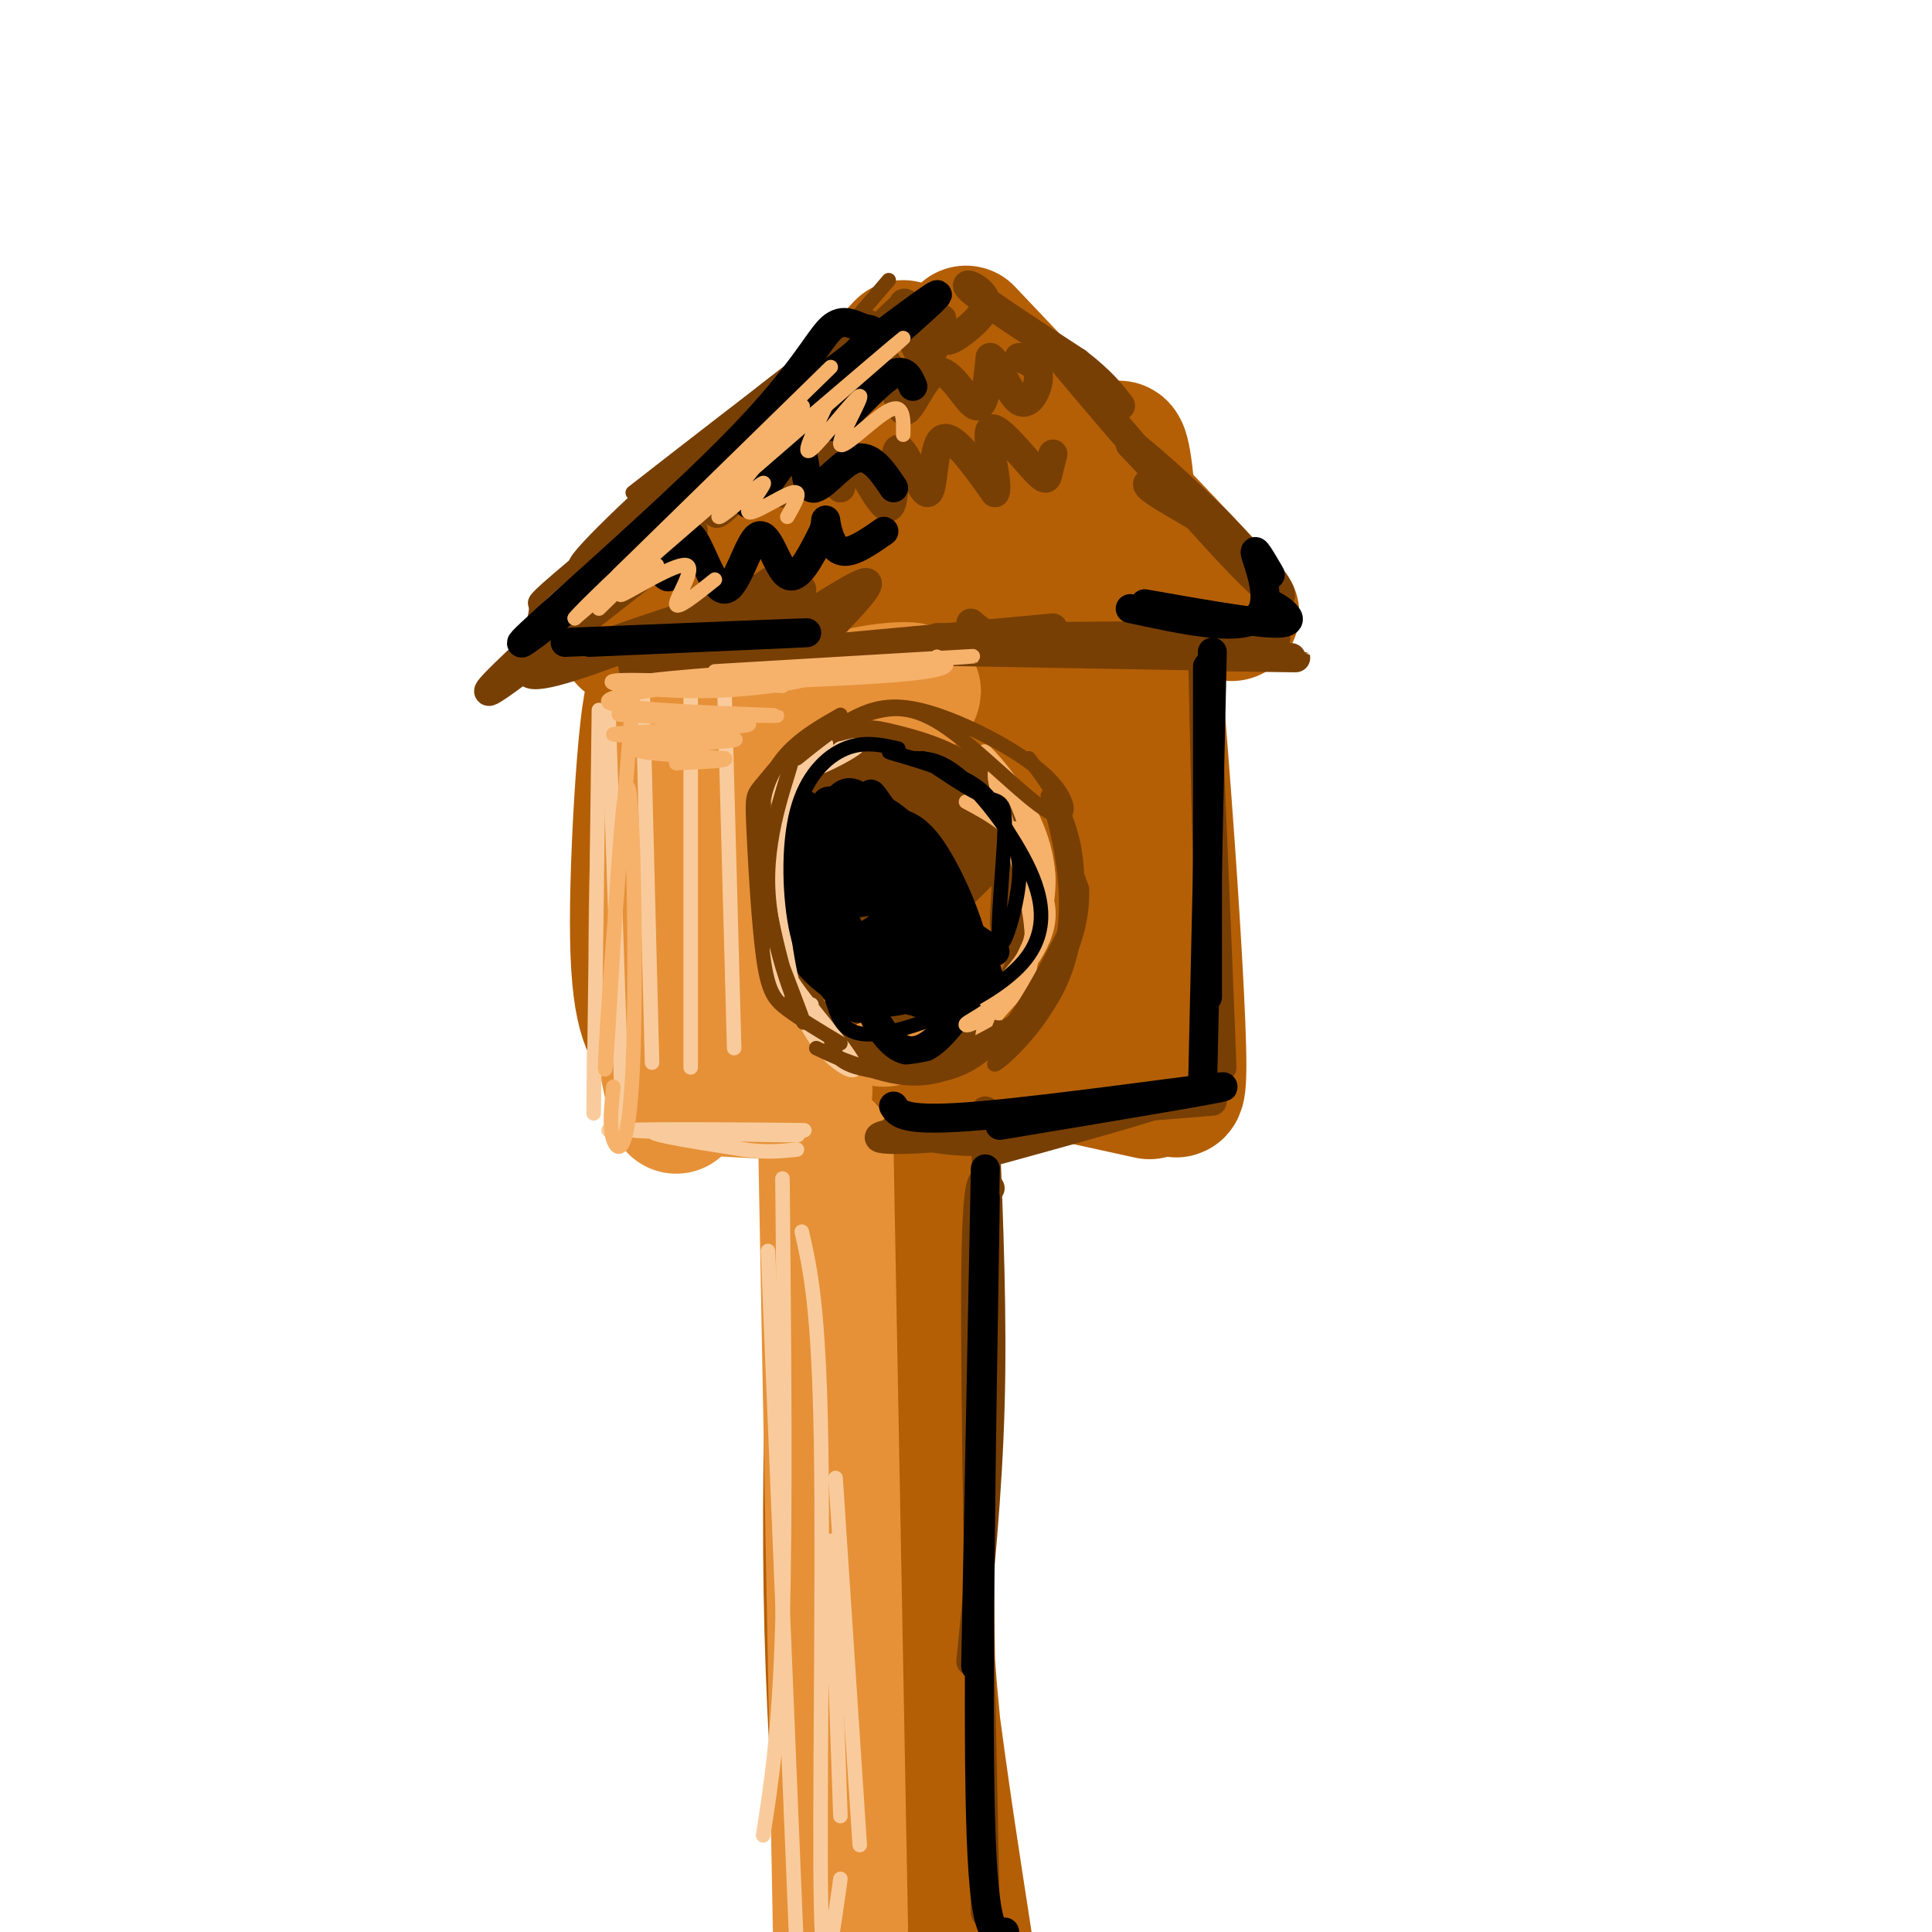 <svg viewBox='0 0 400 400' version='1.1' xmlns='http://www.w3.org/2000/svg' xmlns:xlink='http://www.w3.org/1999/xlink'><g fill='none' stroke='rgb(180,95,6)' stroke-width='28' stroke-linecap='round' stroke-linejoin='round'><path d='M177,254c-2.591,-2.605 -5.181,-5.210 -4,25c1.181,30.210 6.134,93.235 8,125c1.866,31.765 0.647,32.272 -2,15c-2.647,-17.272 -6.720,-52.321 -7,-98c-0.280,-45.679 3.234,-101.986 5,-77c1.766,24.986 1.783,131.265 1,154c-0.783,22.735 -2.367,-38.076 -2,-73c0.367,-34.924 2.683,-43.962 5,-53'/><path d='M185,246c-1.384,17.530 -2.768,35.059 -3,44c-0.232,8.941 0.689,9.293 3,40c2.311,30.707 6.014,91.769 7,70c0.986,-21.769 -0.744,-126.369 -3,-158c-2.256,-31.631 -5.038,9.707 -2,56c3.038,46.293 11.895,97.540 13,106c1.105,8.460 -5.541,-25.869 -8,-60c-2.459,-34.131 -0.729,-68.066 1,-102'/><path d='M140,227c16.444,-3.622 32.889,-7.244 42,-9c9.111,-1.756 10.889,-1.644 19,0c8.111,1.644 22.556,4.822 37,8'/><path d='M137,216c-2.494,-3.071 -4.988,-6.143 -5,-25c-0.012,-18.857 2.458,-53.500 4,-46c1.542,7.500 2.155,57.143 2,64c-0.155,6.857 -1.077,-29.071 -2,-65'/><path d='M137,125c0.000,0.000 50.000,-53.000 50,-53'/><path d='M200,69c0.000,0.000 55.000,58.000 55,58'/><path d='M238,123c-34.772,-0.008 -69.544,-0.016 -89,3c-19.456,3.016 -23.596,9.056 -15,5c8.596,-4.056 29.930,-18.207 43,-29c13.070,-10.793 17.877,-18.226 16,-17c-1.877,1.226 -10.439,11.113 -19,21'/><path d='M174,106c-2.915,4.097 -0.701,3.838 -1,5c-0.299,1.162 -3.111,3.744 5,-1c8.111,-4.744 27.145,-16.816 28,-17c0.855,-0.184 -16.470,11.519 -19,17c-2.530,5.481 9.735,4.741 22,4'/><path d='M229,107c1.521,-12.765 3.043,-25.530 5,3c1.957,28.530 4.351,98.354 4,93c-0.351,-5.354 -3.445,-85.885 -2,-87c1.445,-1.115 7.429,77.185 8,101c0.571,23.815 -4.270,-6.854 -6,-29c-1.730,-22.146 -0.351,-35.770 -1,-47c-0.649,-11.230 -3.328,-20.066 -5,-16c-1.672,4.066 -2.336,21.033 -3,38'/><path d='M229,163c0.424,12.783 2.984,25.742 3,32c0.016,6.258 -2.511,5.817 -4,10c-1.489,4.183 -1.939,12.990 -3,-2c-1.061,-14.990 -2.732,-53.778 -4,-68c-1.268,-14.222 -2.135,-3.877 -3,1c-0.865,4.877 -1.730,4.288 -1,17c0.730,12.712 3.056,38.726 3,50c-0.056,11.274 -2.495,7.808 -6,-11c-3.505,-18.808 -8.077,-52.960 -11,-65c-2.923,-12.040 -4.196,-1.970 -4,17c0.196,18.970 1.860,46.838 2,60c0.140,13.162 -1.246,11.618 -3,6c-1.754,-5.618 -3.877,-15.309 -6,-25'/><path d='M192,185c-2.539,-16.945 -5.887,-46.807 -8,-58c-2.113,-11.193 -2.991,-3.718 -3,13c-0.009,16.718 0.851,42.680 1,59c0.149,16.320 -0.413,22.997 -3,-2c-2.587,-24.997 -7.199,-81.669 -9,-74c-1.801,7.669 -0.793,79.680 -3,85c-2.207,5.320 -7.631,-56.051 -10,-71c-2.369,-14.949 -1.685,16.526 -1,48'/><path d='M156,185c-0.167,10.167 -0.083,11.583 0,13'/></g>
<g fill='none' stroke='rgb(230,145,56)' stroke-width='28' stroke-linecap='round' stroke-linejoin='round'><path d='M137,158c-0.750,16.083 -1.500,32.167 -1,44c0.500,11.833 2.250,19.417 4,27'/><path d='M142,225c9.750,0.583 19.500,1.167 23,1c3.500,-0.167 0.750,-1.083 -2,-2'/><path d='M153,216c-5.167,-22.500 -10.333,-45.000 -12,-55c-1.667,-10.000 0.167,-7.500 2,-5'/><path d='M143,151c19.089,-2.756 38.178,-5.511 44,-7c5.822,-1.489 -1.622,-1.711 -9,0c-7.378,1.711 -14.689,5.356 -22,9'/><path d='M171,155c-1.196,0.070 -2.392,0.140 -4,2c-1.608,1.860 -3.627,5.509 -4,13c-0.373,7.491 0.900,18.825 2,25c1.100,6.175 2.029,7.193 5,9c2.971,1.807 7.986,4.404 13,7'/><path d='M171,238c0.000,0.000 3.000,161.000 3,161'/></g>
<g fill='none' stroke='rgb(120,63,4)' stroke-width='3' stroke-linecap='round' stroke-linejoin='round'><path d='M174,71c-22.422,18.711 -44.844,37.422 -55,46c-10.156,8.578 -8.044,7.022 -8,9c0.044,1.978 -1.978,7.489 -4,13'/><path d='M158,83c-24.524,24.131 -49.048,48.262 -50,51c-0.952,2.738 21.667,-15.917 39,-32c17.333,-16.083 29.381,-29.595 33,-34c3.619,-4.405 -1.190,0.298 -6,5'/><path d='M184,58c0.000,0.000 -12.000,14.000 -12,14'/><path d='M185,63c-34.000,32.200 -68.000,64.400 -63,60c5.000,-4.400 49.000,-45.400 57,-55c8.000,-9.600 -20.000,12.200 -48,34'/></g>
<g fill='none' stroke='rgb(120,63,4)' stroke-width='6' stroke-linecap='round' stroke-linejoin='round'><path d='M179,67c-12.799,9.553 -25.598,19.107 -39,31c-13.402,11.893 -27.407,26.126 -14,16c13.407,-10.126 54.225,-44.611 50,-40c-4.225,4.611 -53.493,48.317 -69,63c-15.507,14.683 2.746,0.341 21,-14'/><path d='M128,123c8.129,-6.203 17.952,-14.712 15,-13c-2.952,1.712 -18.678,13.644 -27,21c-8.322,7.356 -9.241,10.134 -1,8c8.241,-2.134 25.640,-9.181 32,-12c6.360,-2.819 1.680,-1.409 -3,0'/><path d='M144,127c-6.999,2.141 -22.996,7.494 -25,9c-2.004,1.506 9.985,-0.834 20,-5c10.015,-4.166 18.056,-10.158 16,-9c-2.056,1.158 -14.207,9.466 -19,13c-4.793,3.534 -2.226,2.296 3,-1c5.226,-3.296 13.113,-8.648 21,-14'/><path d='M157,123c-5.222,5.917 -10.443,11.834 -7,10c3.443,-1.834 15.552,-11.419 16,-11c0.448,0.419 -10.764,10.844 -9,11c1.764,0.156 16.504,-9.955 21,-12c4.496,-2.045 -1.252,3.978 -7,10'/><path d='M131,138c0.000,0.000 87.000,-8.000 87,-8'/><path d='M147,134c47.083,0.833 94.167,1.667 112,2c17.833,0.333 6.417,0.167 -5,0'/><path d='M201,129c2.644,2.333 5.289,4.667 21,5c15.711,0.333 44.489,-1.333 42,-2c-2.489,-0.667 -36.244,-0.333 -70,0'/><path d='M157,93c-5.341,7.458 -10.683,14.915 -8,13c2.683,-1.915 13.389,-13.204 16,-14c2.611,-0.796 -2.874,8.901 -3,10c-0.126,1.099 5.107,-6.400 8,-8c2.893,-1.600 3.447,2.700 4,7'/><path d='M174,101c0.594,-1.420 0.078,-8.468 2,-7c1.922,1.468 6.283,11.454 8,11c1.717,-0.454 0.790,-11.349 2,-12c1.210,-0.651 4.557,8.940 6,9c1.443,0.060 0.984,-9.411 3,-11c2.016,-1.589 6.508,4.706 11,11'/><path d='M206,102c0.974,-1.699 -2.089,-11.445 -1,-13c1.089,-1.555 6.332,5.081 9,8c2.668,2.919 2.762,2.120 3,1c0.238,-1.120 0.619,-2.560 1,-4'/><path d='M179,74c-3.980,6.849 -7.961,13.697 -7,12c0.961,-1.697 6.862,-11.941 10,-12c3.138,-0.059 3.511,10.067 5,11c1.489,0.933 4.093,-7.326 7,-8c2.907,-0.674 6.116,6.236 8,7c1.884,0.764 2.442,-4.618 3,-10'/><path d='M205,74c1.536,0.738 3.875,7.583 6,9c2.125,1.417 4.036,-2.595 4,-5c-0.036,-2.405 -2.018,-3.202 -4,-4'/><path d='M195,66c-1.089,4.797 -2.178,9.593 -4,8c-1.822,-1.593 -4.376,-9.576 -4,-11c0.376,-1.424 3.681,3.712 6,6c2.319,2.288 3.653,1.727 6,0c2.347,-1.727 5.709,-4.619 5,-7c-0.709,-2.381 -5.488,-4.252 -3,-2c2.488,2.252 12.244,8.626 22,15'/><path d='M223,75c5.167,4.000 7.083,6.500 9,9'/><path d='M225,80c-5.818,-6.553 -11.636,-13.106 -4,-4c7.636,9.106 28.725,33.871 38,43c9.275,9.129 6.736,2.622 1,-3c-5.736,-5.622 -14.670,-10.357 -19,-13c-4.330,-2.643 -4.058,-3.193 -2,-3c2.058,0.193 5.900,1.129 12,7c6.100,5.871 14.457,16.677 12,15c-2.457,-1.677 -15.729,-15.839 -29,-30'/><path d='M234,92c-0.467,-1.289 12.867,10.489 20,18c7.133,7.511 8.067,10.756 9,14'/><path d='M249,136c0.833,38.167 1.667,76.333 2,84c0.333,7.667 0.167,-15.167 0,-38'/><path d='M250,148c1.511,36.000 3.022,72.000 3,73c-0.022,1.000 -1.578,-33.000 -2,-40c-0.422,-7.000 0.289,13.000 1,33'/><path d='M251,228c-16.488,1.333 -32.976,2.667 -43,4c-10.024,1.333 -13.583,2.667 -3,1c10.583,-1.667 35.310,-6.333 38,-6c2.690,0.333 -16.655,5.667 -36,11'/><path d='M204,235c0.750,18.917 1.500,37.833 1,56c-0.500,18.167 -2.250,35.583 -4,53'/><path d='M205,246c-1.417,-2.500 -2.833,-5.000 -3,20c-0.167,25.000 0.917,77.500 2,130'/><path d='M204,230c0.238,1.949 0.475,3.898 -6,5c-6.475,1.102 -19.663,1.357 -15,0c4.663,-1.357 27.179,-4.327 34,-4c6.821,0.327 -2.051,3.951 -10,5c-7.949,1.049 -14.974,-0.475 -22,-2'/><path d='M185,234c0.000,-0.333 11.000,-0.167 22,0'/><path d='M183,153c-3.153,0.921 -6.307,1.843 -10,4c-3.693,2.157 -7.926,5.550 -10,12c-2.074,6.450 -1.988,15.955 -2,22c-0.012,6.045 -0.121,8.628 3,13c3.121,4.372 9.474,10.533 14,13c4.526,2.467 7.227,1.242 10,1c2.773,-0.242 5.620,0.500 10,-2c4.380,-2.500 10.294,-8.242 13,-16c2.706,-7.758 2.206,-17.532 0,-25c-2.206,-7.468 -6.117,-12.632 -11,-16c-4.883,-3.368 -10.737,-4.941 -15,-6c-4.263,-1.059 -6.937,-1.603 -11,1c-4.063,2.603 -9.517,8.355 -12,14c-2.483,5.645 -1.995,11.184 -1,16c0.995,4.816 2.498,8.908 4,13'/><path d='M180,154c-7.740,5.979 -15.480,11.959 -15,12c0.480,0.041 9.181,-5.856 14,-9c4.819,-3.144 5.756,-3.533 3,-1c-2.756,2.533 -9.203,7.990 -8,8c1.203,0.010 10.058,-5.426 12,-7c1.942,-1.574 -3.029,0.713 -8,3'/><path d='M178,160c3.379,0.428 15.828,-0.002 23,3c7.172,3.002 9.068,9.437 10,15c0.932,5.563 0.901,10.256 0,13c-0.901,2.744 -2.673,3.540 -3,1c-0.327,-2.540 0.791,-8.415 0,-13c-0.791,-4.585 -3.490,-7.878 -8,-12c-4.510,-4.122 -10.830,-9.071 -18,-9c-7.170,0.071 -15.192,5.163 -17,7c-1.808,1.837 2.596,0.418 7,-1'/><path d='M172,164c4.580,-2.069 12.529,-6.742 9,-4c-3.529,2.742 -18.537,12.901 -16,12c2.537,-0.901 22.618,-12.860 22,-11c-0.618,1.860 -21.936,17.539 -22,18c-0.064,0.461 21.124,-14.297 25,-16c3.876,-1.703 -9.562,9.648 -23,21'/><path d='M167,184c-6.760,5.604 -12.158,9.114 -2,2c10.158,-7.114 35.874,-24.853 34,-22c-1.874,2.853 -31.336,26.298 -31,27c0.336,0.702 30.472,-21.338 32,-21c1.528,0.338 -25.550,23.052 -28,26c-2.450,2.948 19.729,-13.872 28,-20c8.271,-6.128 2.636,-1.564 -3,3'/><path d='M197,179c-9.311,8.208 -31.088,27.227 -27,25c4.088,-2.227 34.040,-25.702 35,-25c0.960,0.702 -27.073,25.580 -30,30c-2.927,4.420 19.250,-11.618 24,-14c4.750,-2.382 -7.929,8.891 -12,13c-4.071,4.109 0.464,1.055 5,-2'/><path d='M192,206c0.833,-0.333 0.417,-0.167 0,0'/></g>
<g fill='none' stroke='rgb(0,0,0)' stroke-width='6' stroke-linecap='round' stroke-linejoin='round'><path d='M165,194c1.178,-1.667 2.356,-3.333 6,-5c3.644,-1.667 9.756,-3.333 16,-2c6.244,1.333 12.622,5.667 19,10'/><path d='M168,193c3.456,-1.668 6.912,-3.337 6,-1c-0.912,2.337 -6.193,8.678 -4,8c2.193,-0.678 11.860,-8.375 12,-8c0.140,0.375 -9.246,8.821 -10,10c-0.754,1.179 7.123,-4.911 15,-11'/><path d='M187,191c-0.735,2.106 -10.073,12.871 -9,13c1.073,0.129 12.555,-10.377 13,-10c0.445,0.377 -10.149,11.637 -9,12c1.149,0.363 14.040,-10.172 16,-11c1.960,-0.828 -7.011,8.049 -9,11c-1.989,2.951 3.006,-0.025 8,-3'/><path d='M197,203c-0.489,0.423 -5.710,2.981 -10,4c-4.290,1.019 -7.647,0.498 -11,-1c-3.353,-1.498 -6.702,-3.975 -9,-7c-2.298,-3.025 -3.544,-6.598 -3,-8c0.544,-1.402 2.878,-0.633 6,3c3.122,3.633 7.033,10.128 8,13c0.967,2.872 -1.009,2.119 -4,-1c-2.991,-3.119 -6.997,-8.606 -9,-13c-2.003,-4.394 -2.001,-7.697 -2,-11'/><path d='M163,182c0.778,-5.450 3.724,-13.574 4,-15c0.276,-1.426 -2.118,3.847 -2,11c0.118,7.153 2.748,16.187 4,15c1.252,-1.187 1.126,-12.593 1,-24'/><path d='M170,169c1.604,-0.830 3.209,-1.661 7,0c3.791,1.661 9.770,5.812 14,10c4.230,4.188 6.711,8.412 8,12c1.289,3.588 1.387,6.539 1,9c-0.387,2.461 -1.258,4.432 -4,0c-2.742,-4.432 -7.355,-15.266 -12,-21c-4.645,-5.734 -9.323,-6.367 -14,-7'/><path d='M170,172c3.600,5.066 19.601,21.232 20,22c0.399,0.768 -14.805,-13.862 -17,-16c-2.195,-2.138 8.619,8.214 10,8c1.381,-0.214 -6.671,-10.996 -10,-16c-3.329,-5.004 -1.935,-4.232 1,-4c2.935,0.232 7.410,-0.077 12,4c4.590,4.077 9.295,12.538 14,21'/><path d='M200,191c1.931,6.513 -0.242,12.294 0,14c0.242,1.706 2.899,-0.664 2,-7c-0.899,-6.336 -5.353,-16.639 -9,-22c-3.647,-5.361 -6.486,-5.779 -10,-6c-3.514,-0.221 -7.701,-0.245 -10,0c-2.299,0.245 -2.709,0.758 -3,3c-0.291,2.242 -0.462,6.211 2,12c2.462,5.789 7.557,13.397 12,18c4.443,4.603 8.235,6.201 10,4c1.765,-2.201 1.504,-8.200 0,-11c-1.504,-2.800 -4.252,-2.400 -7,-2'/><path d='M187,194c-1.966,-0.442 -3.380,-0.546 -5,1c-1.620,1.546 -3.447,4.743 -3,9c0.447,4.257 3.169,9.575 6,12c2.831,2.425 5.773,1.956 9,-1c3.227,-2.956 6.739,-8.401 8,-12c1.261,-3.599 0.270,-5.354 -2,-6c-2.270,-0.646 -5.819,-0.184 -8,1c-2.181,1.184 -2.993,3.091 -3,5c-0.007,1.909 0.790,3.820 4,5c3.210,1.180 8.833,1.628 11,0c2.167,-1.628 0.880,-5.333 0,-8c-0.880,-2.667 -1.352,-4.295 -5,-5c-3.648,-0.705 -10.471,-0.487 -13,1c-2.529,1.487 -0.765,4.244 1,7'/><path d='M187,203c1.627,1.451 5.194,1.578 8,0c2.806,-1.578 4.850,-4.861 2,-12c-2.850,-7.139 -10.594,-18.132 -14,-23c-3.406,-4.868 -2.475,-3.609 -3,-3c-0.525,0.609 -2.505,0.569 -5,2c-2.495,1.431 -5.503,4.333 -4,12c1.503,7.667 7.519,20.100 11,25c3.481,4.900 4.426,2.268 5,-2c0.574,-4.268 0.775,-10.171 0,-16c-0.775,-5.829 -2.527,-11.583 -5,-16c-2.473,-4.417 -5.666,-7.497 -8,-5c-2.334,2.497 -3.810,10.571 -3,17c0.810,6.429 3.905,11.215 7,16'/><path d='M111,131c24.833,-21.365 49.666,-42.730 61,-53c11.334,-10.270 9.170,-9.445 7,-10c-2.170,-0.555 -4.344,-2.489 -7,0c-2.656,2.489 -5.792,9.401 -19,23c-13.208,13.599 -36.488,33.885 -43,40c-6.512,6.115 3.744,-1.943 14,-10'/><path d='M124,121c9.500,-7.500 26.250,-21.250 43,-35'/><path d='M117,133c24.583,-1.000 49.167,-2.000 50,-2c0.833,0.000 -22.083,1.000 -45,2'/><path d='M135,113c1.403,3.885 2.806,7.771 4,6c1.194,-1.771 2.179,-9.198 4,-8c1.821,1.198 4.478,11.022 7,11c2.522,-0.022 4.910,-9.891 7,-11c2.090,-1.109 3.883,6.540 6,8c2.117,1.460 4.559,-3.270 7,-8'/><path d='M170,111c1.238,-2.321 0.833,-4.125 1,-3c0.167,1.125 0.905,5.179 3,6c2.095,0.821 5.548,-1.589 9,-4'/><path d='M155,96c-0.565,4.927 -1.129,9.853 1,8c2.129,-1.853 6.952,-10.486 9,-11c2.048,-0.514 1.321,7.093 3,8c1.679,0.907 5.766,-4.884 9,-6c3.234,-1.116 5.617,2.442 8,6'/><path d='M173,82c-1.111,3.689 -2.222,7.378 0,6c2.222,-1.378 7.778,-7.822 11,-10c3.222,-2.178 4.111,-0.089 5,2'/><path d='M174,79c10.583,-9.167 21.167,-18.333 20,-18c-1.167,0.333 -14.083,10.167 -27,20'/><path d='M237,125c10.578,1.867 21.156,3.733 26,4c4.844,0.267 3.956,-1.067 3,-2c-0.956,-0.933 -1.978,-1.467 -3,-2'/><path d='M234,126c11.044,2.378 22.089,4.756 26,2c3.911,-2.756 0.689,-10.644 0,-13c-0.689,-2.356 1.156,0.822 3,4'/><path d='M250,138c0.000,29.000 0.000,58.000 0,66c0.000,8.000 0.000,-5.000 0,-18'/><path d='M251,135c0.000,0.000 -2.000,89.000 -2,89'/><path d='M185,229c1.022,1.689 2.044,3.378 18,2c15.956,-1.378 46.844,-5.822 50,-6c3.156,-0.178 -21.422,3.911 -46,8'/><path d='M204,242c0.000,0.000 -2.000,103.000 -2,103'/><path d='M204,248c-0.833,51.333 -1.667,102.667 -1,128c0.667,25.333 2.833,24.667 5,24'/></g>
<g fill='none' stroke='rgb(249,203,156)' stroke-width='3' stroke-linecap='round' stroke-linejoin='round'><path d='M124,147c-0.417,33.083 -0.833,66.167 -1,78c-0.167,11.833 -0.083,2.417 0,-7'/><path d='M126,148c0.000,0.000 3.000,88.000 3,88'/><path d='M126,234c22.150,0.045 44.300,0.089 40,0c-4.300,-0.089 -35.049,-0.313 -35,0c0.049,0.313 30.898,1.161 34,1c3.102,-0.161 -21.542,-1.332 -28,-1c-6.458,0.332 5.271,2.166 17,4'/><path d='M154,238c4.667,0.667 7.833,0.333 11,0'/><path d='M133,141c0.000,0.000 2.000,79.000 2,79'/><path d='M143,143c0.000,0.000 0.000,78.000 0,78'/><path d='M150,143c0.000,0.000 2.000,74.000 2,74'/><path d='M162,244c0.333,34.667 0.667,69.333 0,92c-0.667,22.667 -2.333,33.333 -4,44'/><path d='M159,259c0.000,0.000 6.000,146.000 6,146'/><path d='M166,255c1.774,7.810 3.548,15.619 4,44c0.452,28.381 -0.417,77.333 0,96c0.417,18.667 2.119,7.048 3,1c0.881,-6.048 0.940,-6.524 1,-7'/><path d='M174,376c0.000,0.000 -2.000,-57.000 -2,-57'/><path d='M173,306c0.000,0.000 5.000,76.000 5,76'/><path d='M171,154c-3.706,0.592 -7.413,1.184 -9,14c-1.587,12.816 -1.055,37.857 -1,38c0.055,0.143 -0.367,-24.611 0,-36c0.367,-11.389 1.522,-9.412 5,-10c3.478,-0.588 9.279,-3.739 11,-5c1.721,-1.261 -0.640,-0.630 -3,0'/><path d='M174,155c-2.263,1.534 -6.421,5.370 -9,8c-2.579,2.630 -3.579,4.054 -4,11c-0.421,6.946 -0.263,19.413 1,26c1.263,6.587 3.632,7.293 6,8'/><path d='M161,182c1.115,11.280 2.230,22.561 6,30c3.770,7.439 10.195,11.038 10,9c-0.195,-2.038 -7.011,-9.711 -11,-15c-3.989,-5.289 -5.151,-8.193 -5,-16c0.151,-7.807 1.615,-20.516 4,-27c2.385,-6.484 5.693,-6.742 9,-7'/></g>
<g fill='none' stroke='rgb(246,178,107)' stroke-width='3' stroke-linecap='round' stroke-linejoin='round'><path d='M171,84c-2.596,5.416 -5.193,10.833 -3,9c2.193,-1.833 9.175,-10.914 10,-11c0.825,-0.086 -4.509,8.823 -4,10c0.509,1.177 6.860,-5.378 10,-7c3.140,-1.622 3.070,1.689 3,5'/><path d='M156,97c-4.142,5.241 -8.284,10.482 -7,10c1.284,-0.482 7.994,-6.686 9,-7c1.006,-0.314 -3.691,5.262 -3,6c0.691,0.738 6.769,-3.360 9,-4c2.231,-0.640 0.616,2.180 -1,5'/><path d='M136,117c-4.536,3.482 -9.071,6.964 -7,6c2.071,-0.964 10.750,-6.375 13,-6c2.250,0.375 -1.929,6.536 -2,8c-0.071,1.464 3.964,-1.768 8,-5'/><path d='M128,119c0.000,0.000 44.000,-43.000 44,-43'/><path d='M160,89c0.000,0.000 -26.000,25.000 -26,25'/><path d='M126,123c31.083,-26.917 62.167,-53.833 61,-53c-1.167,0.833 -34.583,29.417 -68,58'/><path d='M119,128c1.467,-2.356 39.133,-37.244 46,-43c6.867,-5.756 -17.067,17.622 -41,41'/><path d='M148,139c30.798,-1.839 61.595,-3.679 52,-3c-9.595,0.679 -59.583,3.875 -66,5c-6.417,1.125 30.738,0.179 48,-1c17.262,-1.179 14.631,-2.589 12,-4'/><path d='M194,136c0.548,0.238 -4.083,2.833 -17,4c-12.917,1.167 -34.119,0.905 -41,1c-6.881,0.095 0.560,0.548 8,1'/><path d='M162,142c-16.265,-0.774 -32.530,-1.549 -35,-1c-2.470,0.549 8.855,2.421 21,2c12.145,-0.421 25.111,-3.133 17,-3c-8.111,0.133 -37.299,3.113 -39,5c-1.701,1.887 24.085,2.682 32,3c7.915,0.318 -2.043,0.159 -12,0'/><path d='M146,148c-7.874,-0.091 -21.561,-0.320 -17,0c4.561,0.320 27.368,1.188 26,2c-1.368,0.812 -26.913,1.568 -28,2c-1.087,0.432 22.284,0.539 25,1c2.716,0.461 -15.224,1.274 -19,2c-3.776,0.726 6.612,1.363 17,2'/><path d='M150,157c1.167,0.500 -4.417,0.750 -10,1'/><path d='M131,145c-2.009,24.253 -4.017,48.506 -5,63c-0.983,14.494 -0.940,19.229 0,4c0.940,-15.229 2.778,-50.422 4,-49c1.222,1.422 1.829,39.460 1,58c-0.829,18.540 -3.094,17.583 -4,15c-0.906,-2.583 -0.453,-6.791 0,-11'/><path d='M200,166c5.351,2.862 10.703,5.724 13,12c2.297,6.276 1.540,15.964 -1,23c-2.540,7.036 -6.863,11.418 -5,7c1.863,-4.418 9.912,-17.638 10,-26c0.088,-8.362 -7.784,-11.867 -8,-10c-0.216,1.867 7.224,9.105 8,16c0.776,6.895 -5.112,13.448 -11,20'/><path d='M206,208c-3.449,4.194 -6.572,4.679 -6,4c0.572,-0.679 4.839,-2.523 8,-6c3.161,-3.477 5.215,-8.585 6,-15c0.785,-6.415 0.299,-14.135 -2,-21c-2.299,-6.865 -6.411,-12.876 -6,-9c0.411,3.876 5.345,17.638 7,27c1.655,9.362 0.031,14.324 -2,19c-2.031,4.676 -4.470,9.067 -6,10c-1.530,0.933 -2.151,-1.590 -1,-5c1.151,-3.410 4.076,-7.705 7,-12'/><path d='M211,200c3.048,-5.693 7.168,-13.926 5,-23c-2.168,-9.074 -10.625,-18.989 -12,-21c-1.375,-2.011 4.333,3.884 8,10c3.667,6.116 5.295,12.454 5,18c-0.295,5.546 -2.513,10.299 -5,14c-2.487,3.701 -5.244,6.351 -8,9'/></g>
<g fill='none' stroke='rgb(180,95,6)' stroke-width='3' stroke-linecap='round' stroke-linejoin='round'><path d='M213,159c3.144,3.565 6.287,7.129 8,11c1.713,3.871 1.995,8.048 1,15c-0.995,6.952 -3.268,16.679 -7,23c-3.732,6.321 -8.923,9.234 -9,8c-0.077,-1.234 4.962,-6.617 10,-12'/></g>
<g fill='none' stroke='rgb(120,63,4)' stroke-width='3' stroke-linecap='round' stroke-linejoin='round'><path d='M213,157c2.559,3.433 5.118,6.866 7,11c1.882,4.134 3.086,8.970 3,16c-0.086,7.030 -1.462,16.254 -6,24c-4.538,7.746 -12.237,14.014 -11,12c1.237,-2.014 11.410,-12.312 14,-25c2.590,-12.688 -2.403,-27.768 -3,-30c-0.597,-2.232 3.201,8.384 7,19'/><path d='M224,184c0.289,7.089 -2.489,15.311 -7,21c-4.511,5.689 -10.756,8.844 -17,12'/><path d='M213,210c-3.429,3.131 -6.858,6.262 -11,9c-4.142,2.738 -8.997,5.085 -16,4c-7.003,-1.085 -16.156,-5.600 -17,-6c-0.844,-0.400 6.619,3.315 14,5c7.381,1.685 14.680,1.338 21,-4c6.320,-5.338 11.660,-15.669 17,-26'/><path d='M221,192c2.573,-1.013 0.504,9.455 -4,16c-4.504,6.545 -11.444,9.167 -17,11c-5.556,1.833 -9.726,2.878 -14,3c-4.274,0.122 -8.650,-0.679 -11,-2c-2.350,-1.321 -2.675,-3.160 -3,-5'/><path d='M174,216c-4.143,-2.480 -8.285,-4.961 -11,-7c-2.715,-2.039 -4.001,-3.637 -5,-11c-0.999,-7.363 -1.709,-20.489 -2,-27c-0.291,-6.511 -0.161,-6.405 2,-9c2.161,-2.595 6.352,-7.892 6,-5c-0.352,2.892 -5.249,13.971 -5,26c0.249,12.029 5.642,25.008 7,28c1.358,2.992 -1.321,-4.004 -4,-11'/><path d='M162,200c-2.222,-8.467 -5.778,-24.133 -4,-34c1.778,-9.867 8.889,-13.933 16,-18'/><path d='M165,157c4.340,-3.504 8.680,-7.008 13,-9c4.320,-1.992 8.619,-2.473 16,0c7.381,2.473 17.844,7.900 23,13c5.156,5.100 5.003,9.873 0,7c-5.003,-2.873 -14.858,-13.392 -22,-18c-7.142,-4.608 -11.571,-3.304 -16,-2'/></g>
<g fill='none' stroke='rgb(0,0,0)' stroke-width='3' stroke-linecap='round' stroke-linejoin='round'><path d='M186,155c-3.560,-0.804 -7.119,-1.607 -11,0c-3.881,1.607 -8.083,5.625 -10,13c-1.917,7.375 -1.548,18.107 0,25c1.548,6.893 4.274,9.946 7,13'/><path d='M172,206c1.559,4.426 1.956,8.990 10,8c8.044,-0.990 23.733,-7.533 30,-15c6.267,-7.467 3.110,-15.856 -1,-23c-4.110,-7.144 -9.174,-13.041 -13,-16c-3.826,-2.959 -6.413,-2.979 -9,-3'/><path d='M189,157c-3.174,-0.934 -6.608,-1.770 -4,-1c2.608,0.770 11.258,3.147 16,6c4.742,2.853 5.577,6.182 7,9c1.423,2.818 3.434,5.125 3,11c-0.434,5.875 -3.312,15.317 -4,13c-0.688,-2.317 0.815,-16.393 1,-23c0.185,-6.607 -0.947,-5.745 -4,-7c-3.053,-1.255 -8.026,-4.628 -13,-8'/></g>
</svg>